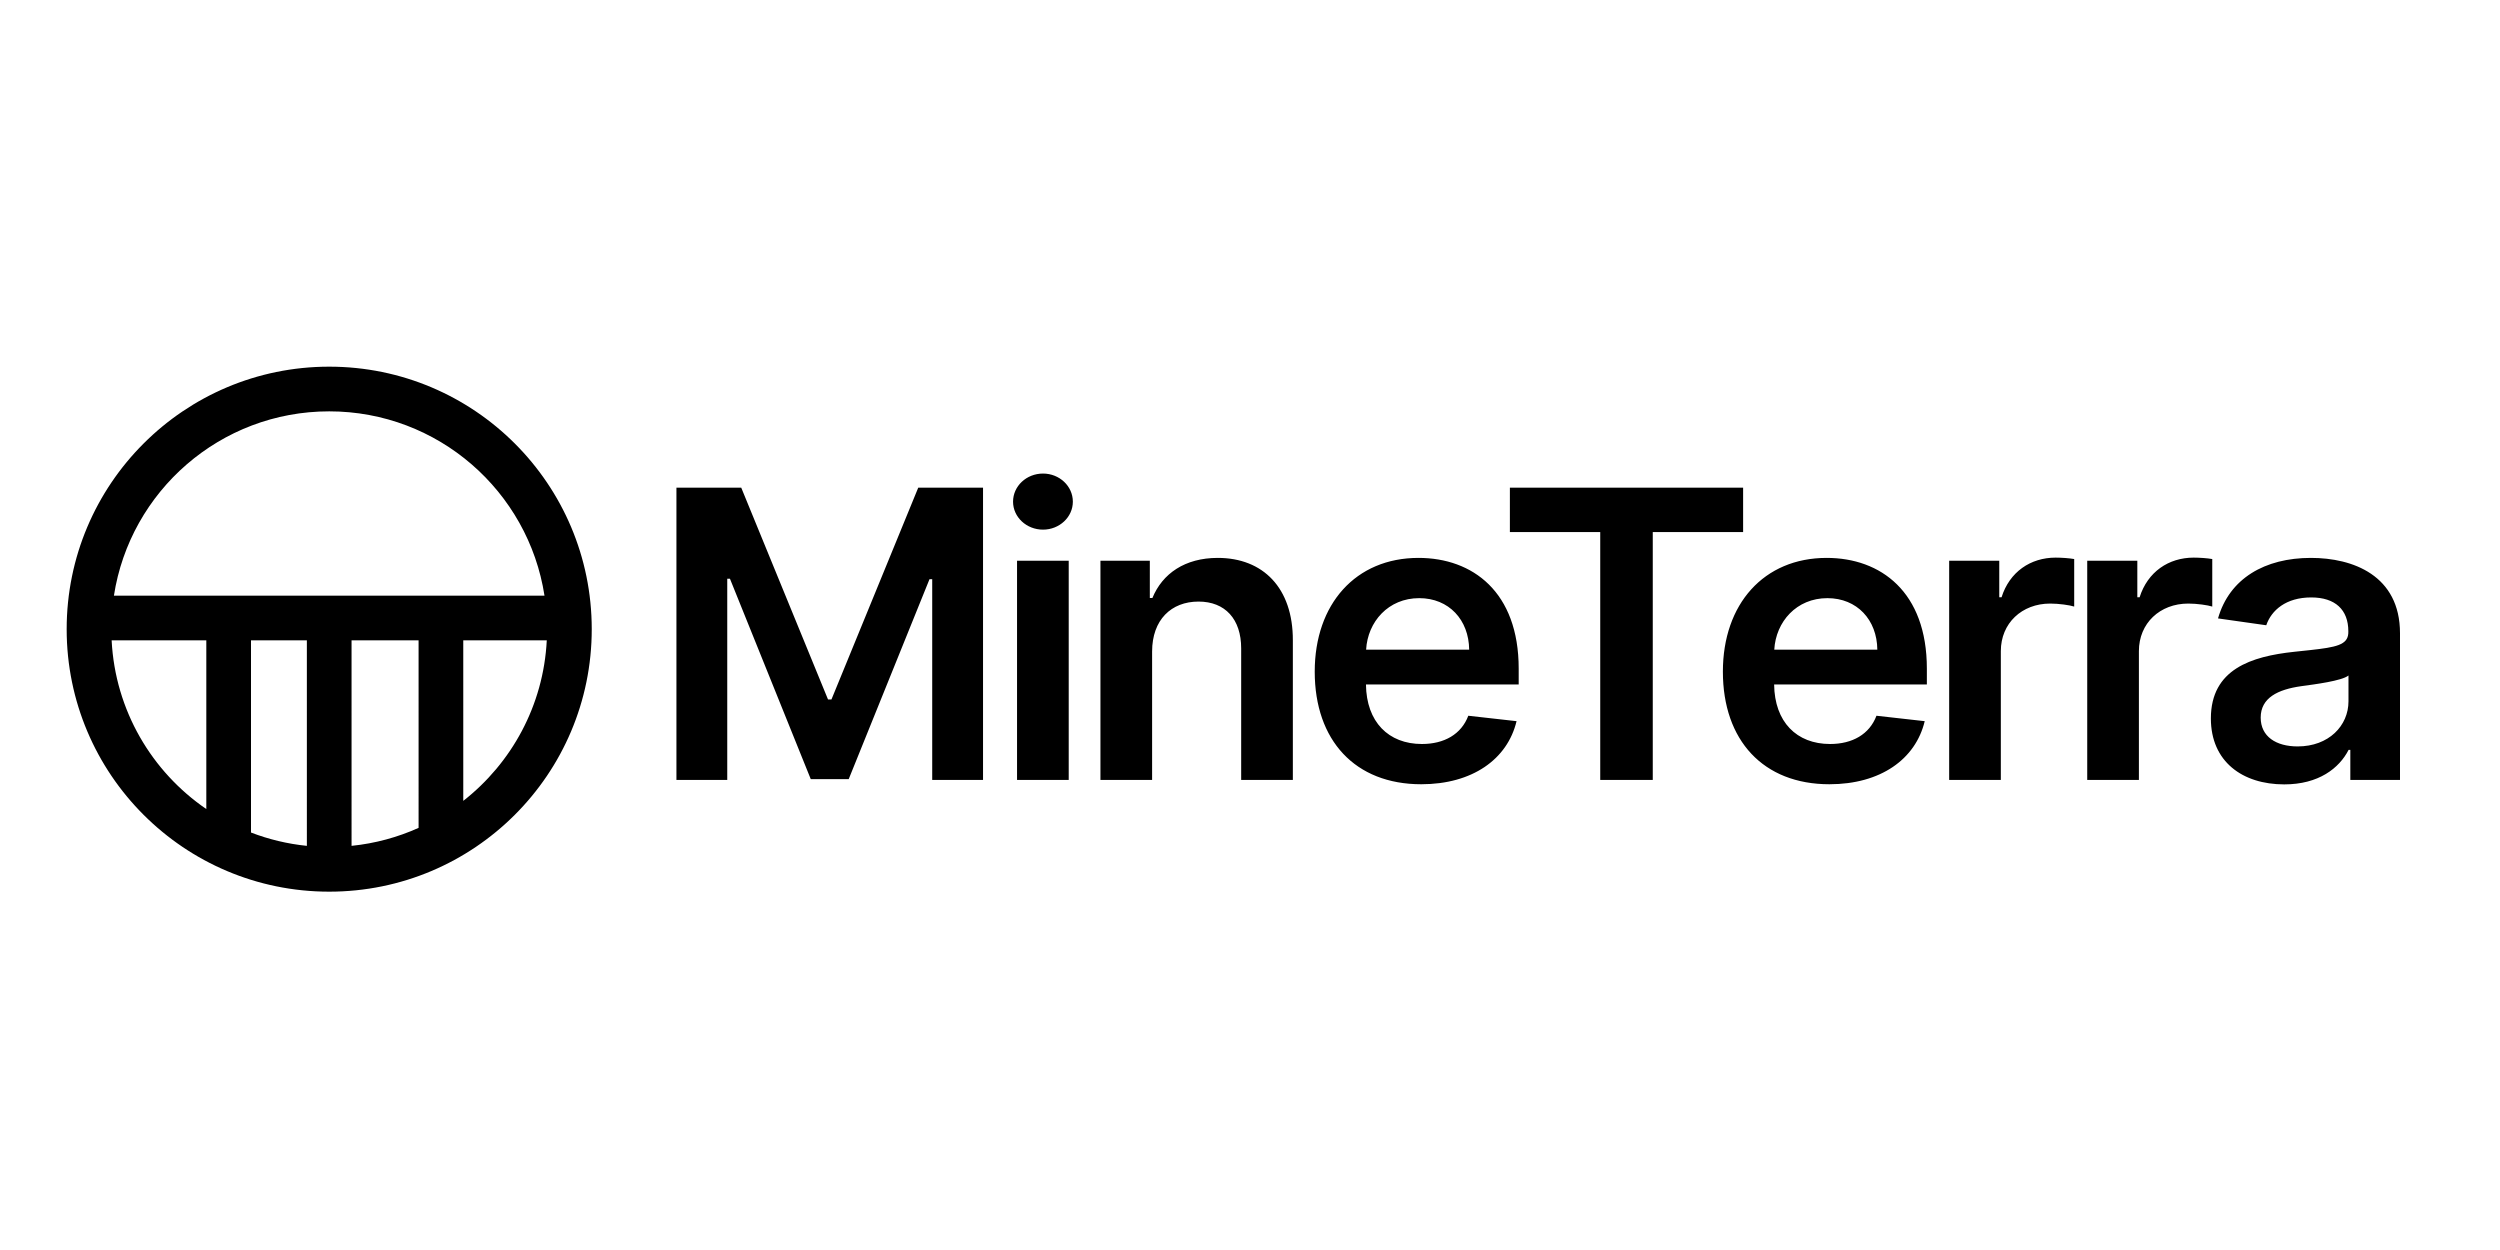 <?xml version="1.0" encoding="utf-8"?>
<svg xmlns="http://www.w3.org/2000/svg" xmlns:xlink="http://www.w3.org/1999/xlink" width="300px" height="150px" viewBox="0 0 300 150" version="1.1">
  <title>logo-mineterra</title>
  <g id="logo-mineterra" stroke="none" stroke-width="1" fill="none" fill-rule="evenodd">
    <path d="M39.505,44 C56.904,44 71.009,58.103 71.009,75.5 C71.009,92.897 56.904,107 39.505,107 C22.105,107 8,92.897 8,75.5 C8,58.103 22.105,44 39.505,44 Z M50.23,76.84 L42.186,76.84 L42.187,101.502 C45.027,101.213 47.733,100.469 50.231,99.344 L50.23,76.84 Z M36.823,76.84 L30.12,76.84 L30.12,99.904 C32.236,100.717 34.484,101.264 36.824,101.503 L36.823,76.84 Z M24.758,76.84 L13.396,76.841 C13.822,85.252 18.223,92.614 24.758,97.086 L24.758,76.84 Z M65.613,76.841 L55.592,76.84 L55.593,96.104 C61.384,91.577 65.218,84.662 65.613,76.841 Z M39.505,49.362 C26.434,49.362 15.604,58.952 13.67,71.479 L65.339,71.479 C63.405,58.952 52.575,49.362 39.505,49.362 Z M81.172,58.522 L81.172,93.596 L87.27,93.596 L87.27,69.449 L87.595,69.449 L97.29,93.493 L101.846,93.493 L111.541,69.5 L111.866,69.5 L111.866,93.596 L117.964,93.596 L117.964,58.522 L110.188,58.522 L99.774,83.937 L99.363,83.937 L88.949,58.522 L81.172,58.522 Z M122.045,93.596 L128.246,93.596 L128.246,67.291 L122.045,67.291 L122.045,93.596 Z M125.163,63.557 C127.132,63.557 128.742,62.05 128.742,60.201 C128.742,58.334 127.132,56.827 125.163,56.827 C123.176,56.827 121.566,58.334 121.566,60.201 C121.566,62.05 123.176,63.557 125.163,63.557 Z M138.253,78.183 C138.253,74.381 140.548,72.189 143.82,72.189 C147.023,72.189 148.941,74.295 148.941,77.806 L148.941,93.596 L155.142,93.596 L155.142,76.847 C155.159,70.545 151.562,66.948 146.132,66.948 C142.193,66.948 139.487,68.832 138.288,71.76 L137.979,71.76 L137.979,67.291 L132.053,67.291 L132.053,93.596 L138.253,93.596 L138.253,78.183 Z M170.219,66.948 C176.694,66.948 182.243,71.007 182.243,80.238 L182.243,82.139 L163.916,82.139 C163.968,86.643 166.622,89.28 170.63,89.28 C173.302,89.28 175.358,88.116 176.197,85.889 L181.987,86.54 C180.89,91.113 176.677,94.11 170.545,94.11 C162.614,94.11 157.767,88.852 157.767,80.597 C157.767,72.48 162.683,66.948 170.219,66.948 Z M219.199,66.948 C225.673,66.948 231.223,71.007 231.223,80.238 L231.223,82.139 L212.896,82.139 C212.947,86.643 215.602,89.28 219.61,89.28 C222.282,89.28 224.337,88.116 225.176,85.889 L230.966,86.54 C229.87,91.113 225.656,94.11 219.524,94.11 C211.594,94.11 206.746,88.852 206.746,80.597 C206.746,72.48 211.662,66.948 219.199,66.948 Z M209.174,58.522 L209.174,63.848 L198.332,63.848 L198.332,93.596 L192.028,93.596 L192.028,63.848 L181.186,63.848 L181.186,58.522 L209.174,58.522 Z M170.305,71.778 C166.605,71.778 164.122,74.603 163.933,77.96 L176.3,77.96 C176.266,74.381 173.868,71.778 170.305,71.778 Z M219.284,71.778 C215.585,71.778 213.101,74.603 212.913,77.96 L225.279,77.96 C225.245,74.381 222.847,71.778 219.284,71.778 Z M233.9,93.596 L240.1,93.596 L240.1,78.131 C240.1,74.792 242.618,72.428 246.026,72.428 C247.071,72.428 248.373,72.617 248.904,72.788 L248.904,67.085 C248.339,66.982 247.362,66.914 246.677,66.914 C243.663,66.914 241.145,68.626 240.186,71.675 L239.912,71.675 L239.912,67.291 L233.9,67.291 L233.9,93.596 Z M277.312,66.948 C282.331,66.948 288,69.038 288,75.991 L288,93.596 L282.039,93.596 L282.039,89.982 L281.834,89.982 C280.703,92.191 278.237,94.127 274.109,94.127 C269.09,94.127 265.305,91.387 265.305,86.215 C265.305,80.289 270.187,78.765 275.291,78.217 L277.213,78.012 C280.34,77.668 281.701,77.386 281.794,76.011 L281.8,75.751 C281.8,73.165 280.224,71.692 277.346,71.692 C274.315,71.692 272.567,73.233 271.951,75.031 L266.162,74.209 C267.532,69.414 271.78,66.948 277.312,66.948 Z M263.245,66.914 C263.93,66.914 264.906,66.982 265.472,67.085 L265.472,72.788 C264.941,72.617 263.639,72.428 262.594,72.428 C259.186,72.428 256.668,74.792 256.668,78.131 L256.668,93.596 L250.467,93.596 L250.467,67.291 L256.479,67.291 L256.479,71.675 L256.753,71.675 C257.713,68.626 260.23,66.914 263.245,66.914 Z M281.817,81.06 C281.012,81.711 277.757,82.122 276.13,82.344 C273.355,82.738 271.283,83.731 271.283,86.112 C271.283,88.39 273.133,89.571 275.719,89.571 C279.453,89.571 281.817,87.088 281.817,84.159 L281.817,81.06 Z" id="mineterra" fill="#000000" fill-rule="nonzero"/>
  </g>
</svg>